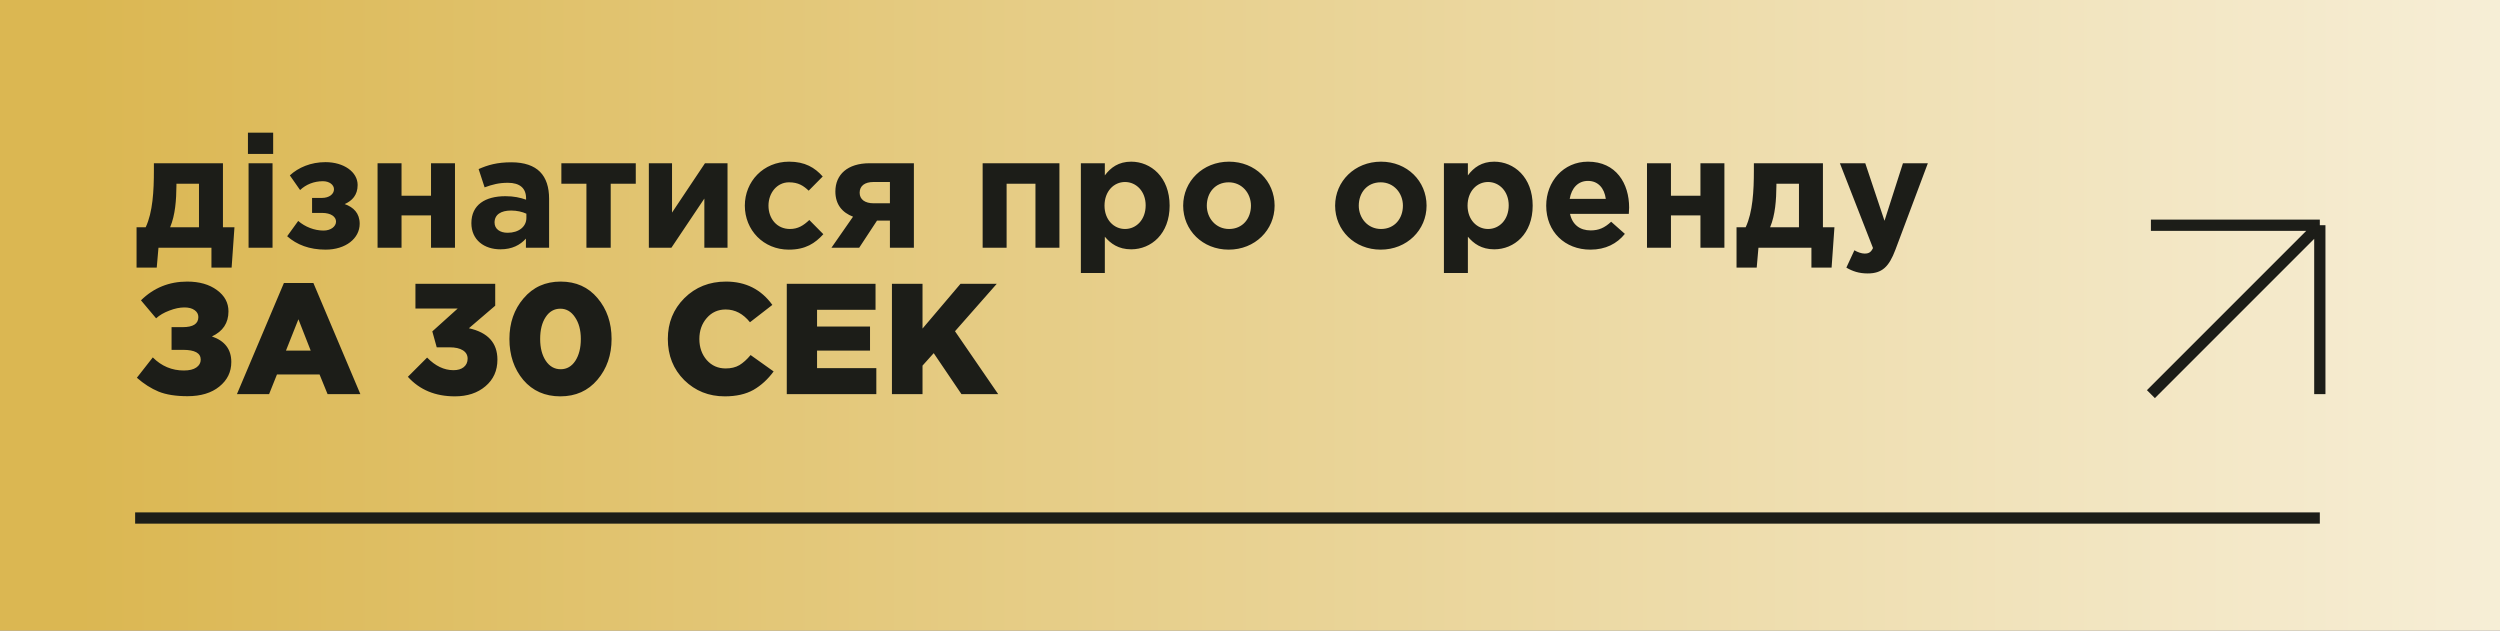 <?xml version="1.0" encoding="UTF-8"?> <svg xmlns="http://www.w3.org/2000/svg" width="222" height="56" viewBox="0 0 222 56" fill="none"><rect x="0" y="0" width="222" height="56" fill="#808080" stroke="none"/><rect width="222" height="56" fill="url(#paint0_linear_516_1285)"></rect><path d="M15.108 20.18H17.67V16.316H15.668V16.484C15.654 17.758 15.57 19.074 15.108 20.18ZM18.776 22H14.072L13.918 23.764H12.126V20.18H12.938C13.568 18.836 13.666 16.946 13.666 15.14V14.496H19.798V20.18H20.82L20.568 23.764H18.776V22ZM22.017 13.67V11.78H24.257V13.67H22.017ZM22.073 22V14.496H24.201V22H22.073ZM26.648 16.876L25.738 15.574C26.494 14.874 27.6 14.398 28.902 14.398C30.526 14.398 31.758 15.266 31.758 16.428C31.758 17.324 31.268 17.828 30.61 18.122C31.394 18.402 31.94 18.934 31.94 19.872C31.94 21.174 30.694 22.168 28.916 22.168C27.474 22.168 26.354 21.734 25.5 20.978L26.48 19.62C27.096 20.152 27.922 20.474 28.734 20.474C29.378 20.474 29.84 20.11 29.84 19.676C29.84 19.256 29.406 18.906 28.594 18.906H27.712V17.576H28.58C29.252 17.576 29.658 17.226 29.658 16.806C29.658 16.414 29.252 16.092 28.678 16.092C27.866 16.092 27.166 16.386 26.648 16.876ZM40.402 14.496V22H38.274V19.13H35.656V22H33.528V14.496H35.656V17.38H38.274V14.496H40.402ZM44.434 22.14C43.02 22.14 41.858 21.328 41.858 19.816C41.858 18.178 43.103 17.422 44.882 17.422C45.638 17.422 46.184 17.548 46.715 17.73V17.604C46.715 16.722 46.169 16.232 45.105 16.232C44.294 16.232 43.719 16.386 43.033 16.638L42.502 15.014C43.328 14.65 44.139 14.412 45.413 14.412C46.575 14.412 47.416 14.72 47.947 15.252C48.508 15.812 48.76 16.638 48.76 17.646V22H46.702V21.188C46.184 21.762 45.469 22.14 44.434 22.14ZM45.078 20.67C46.072 20.67 46.743 20.124 46.743 19.354V18.976C46.38 18.808 45.904 18.696 45.386 18.696C44.475 18.696 43.916 19.06 43.916 19.76C43.916 20.334 44.392 20.67 45.078 20.67ZM56.457 14.496V16.316H54.231V22H52.075V16.316H49.849V14.496H56.457ZM64.604 14.496V22H62.546V17.632L59.62 22H57.618V14.496H59.676V18.878L62.602 14.496H64.604ZM70.047 22.168C67.793 22.168 66.141 20.432 66.141 18.262C66.141 16.12 67.779 14.356 70.075 14.356C71.489 14.356 72.357 14.888 73.057 15.672L71.811 16.932C71.349 16.498 70.901 16.19 70.061 16.19C68.997 16.19 68.241 17.128 68.241 18.262C68.241 19.41 68.983 20.334 70.145 20.334C70.859 20.334 71.349 20.026 71.867 19.536L73.113 20.796C72.385 21.594 71.545 22.168 70.047 22.168ZM81.153 14.496V22H79.025V19.592H77.877L76.295 22H73.831L75.749 19.242C74.797 18.878 74.181 18.164 74.181 17.002C74.181 15.504 75.259 14.496 77.219 14.496H81.153ZM77.583 18.052H79.025V16.162H77.569C76.799 16.162 76.337 16.498 76.337 17.114C76.337 17.716 76.813 18.052 77.583 18.052ZM94.077 14.496V22H91.949V16.316H89.387V22H87.259V14.496H94.077ZM95.981 24.24V14.496H98.109V15.574C98.627 14.874 99.341 14.356 100.447 14.356C102.197 14.356 103.863 15.728 103.863 18.262C103.863 20.768 102.225 22.14 100.447 22.14C99.313 22.14 98.613 21.622 98.109 21.02V24.24H95.981ZM99.901 20.334C100.895 20.334 101.735 19.522 101.735 18.234C101.735 16.988 100.895 16.162 99.901 16.162C98.907 16.162 98.081 16.988 98.081 18.262C98.081 19.508 98.907 20.334 99.901 20.334ZM109.111 22.168C106.787 22.168 105.065 20.446 105.065 18.262C105.065 16.106 106.801 14.356 109.139 14.356C111.463 14.356 113.185 16.078 113.185 18.262C113.185 20.418 111.449 22.168 109.111 22.168ZM109.139 20.334C110.357 20.334 111.085 19.396 111.085 18.262C111.085 17.156 110.287 16.19 109.111 16.19C107.893 16.19 107.165 17.128 107.165 18.262C107.165 19.368 107.963 20.334 109.139 20.334ZM122.605 22.168C120.281 22.168 118.559 20.446 118.559 18.262C118.559 16.106 120.295 14.356 122.633 14.356C124.957 14.356 126.679 16.078 126.679 18.262C126.679 20.418 124.943 22.168 122.605 22.168ZM122.633 20.334C123.851 20.334 124.579 19.396 124.579 18.262C124.579 17.156 123.781 16.19 122.605 16.19C121.387 16.19 120.659 17.128 120.659 18.262C120.659 19.368 121.457 20.334 122.633 20.334ZM128.22 24.24V14.496H130.348V15.574C130.866 14.874 131.58 14.356 132.686 14.356C134.436 14.356 136.102 15.728 136.102 18.262C136.102 20.768 134.464 22.14 132.686 22.14C131.552 22.14 130.852 21.622 130.348 21.02V24.24H128.22ZM132.14 20.334C133.134 20.334 133.974 19.522 133.974 18.234C133.974 16.988 133.134 16.162 132.14 16.162C131.146 16.162 130.32 16.988 130.32 18.262C130.32 19.508 131.146 20.334 132.14 20.334ZM141.223 22.168C138.969 22.168 137.303 20.586 137.303 18.262C137.303 16.12 138.829 14.356 141.013 14.356C143.519 14.356 144.667 16.302 144.667 18.43C144.667 18.598 144.653 18.794 144.639 18.99H139.417C139.627 19.956 140.299 20.46 141.251 20.46C141.965 20.46 142.483 20.236 143.071 19.69L144.289 20.768C143.589 21.636 142.581 22.168 141.223 22.168ZM139.389 17.66H142.595C142.469 16.708 141.909 16.064 141.013 16.064C140.131 16.064 139.557 16.694 139.389 17.66ZM153.127 14.496V22H150.999V19.13H148.381V22H146.253V14.496H148.381V17.38H150.999V14.496H153.127ZM157.186 20.18H159.748V16.316H157.746V16.484C157.732 17.758 157.648 19.074 157.186 20.18ZM160.854 22H156.15L155.996 23.764H154.204V20.18H155.016C155.646 18.836 155.744 16.946 155.744 15.14V14.496H161.876V20.18H162.898L162.646 23.764H160.854V22ZM165.846 24.282C165.076 24.282 164.502 24.086 163.956 23.764L164.67 22.224C164.95 22.392 165.3 22.518 165.58 22.518C165.944 22.518 166.14 22.406 166.322 22.028L163.382 14.496H165.636L167.344 19.606L168.982 14.496H171.194L168.31 22.182C167.736 23.708 167.12 24.282 165.846 24.282ZM16.648 35.182C15.612 35.182 14.758 35.047 14.086 34.776C13.414 34.496 12.77 34.085 12.154 33.544L13.568 31.738C14.343 32.513 15.262 32.9 16.326 32.9C16.811 32.9 17.18 32.811 17.432 32.634C17.693 32.457 17.824 32.223 17.824 31.934C17.824 31.355 17.301 31.066 16.256 31.066H15.234V29.05H16.228C17.152 29.05 17.614 28.751 17.614 28.154C17.614 27.902 17.502 27.697 17.278 27.538C17.054 27.379 16.755 27.3 16.382 27.3C15.962 27.3 15.514 27.393 15.038 27.58C14.562 27.757 14.17 27.986 13.862 28.266L12.518 26.67C13.647 25.559 15.015 25.004 16.62 25.004C17.703 25.004 18.585 25.256 19.266 25.76C19.947 26.255 20.288 26.885 20.288 27.65C20.288 28.677 19.798 29.419 18.818 29.876C19.966 30.268 20.54 31.024 20.54 32.144C20.54 33.031 20.185 33.759 19.476 34.328C18.776 34.897 17.833 35.182 16.648 35.182ZM21.039 35L25.211 25.13H27.829L32.001 35H29.089L28.375 33.25H24.595L23.895 35H21.039ZM25.393 31.136H27.591L26.499 28.35L25.393 31.136ZM40.391 35.196C38.655 35.196 37.264 34.617 36.219 33.46L37.927 31.752C38.655 32.499 39.434 32.872 40.265 32.872C40.648 32.872 40.951 32.783 41.175 32.606C41.408 32.419 41.525 32.167 41.525 31.85C41.525 31.533 41.385 31.285 41.105 31.108C40.825 30.931 40.433 30.842 39.929 30.842H38.781L38.389 29.428L40.643 27.398H36.891V25.2H43.975V27.146L41.637 29.148C43.326 29.521 44.171 30.45 44.171 31.934C44.171 32.914 43.816 33.703 43.107 34.3C42.407 34.897 41.502 35.196 40.391 35.196ZM53.048 33.726C52.217 34.706 51.121 35.196 49.758 35.196C48.395 35.196 47.299 34.711 46.468 33.74C45.647 32.76 45.236 31.547 45.236 30.1C45.236 28.672 45.656 27.468 46.496 26.488C47.336 25.499 48.433 25.004 49.786 25.004C51.149 25.004 52.241 25.494 53.062 26.474C53.893 27.454 54.308 28.663 54.308 30.1C54.308 31.528 53.888 32.737 53.048 33.726ZM48.47 32.046C48.806 32.541 49.245 32.788 49.786 32.788C50.327 32.788 50.761 32.541 51.088 32.046C51.415 31.542 51.578 30.893 51.578 30.1C51.578 29.316 51.405 28.672 51.06 28.168C50.724 27.664 50.29 27.412 49.758 27.412C49.217 27.412 48.783 27.659 48.456 28.154C48.129 28.649 47.966 29.297 47.966 30.1C47.966 30.893 48.134 31.542 48.47 32.046ZM64.358 35.196C62.939 35.196 61.739 34.715 60.76 33.754C59.789 32.783 59.303 31.565 59.303 30.1C59.303 28.663 59.794 27.454 60.773 26.474C61.763 25.494 62.995 25.004 64.469 25.004C66.215 25.004 67.587 25.695 68.585 27.076L66.597 28.616C65.991 27.86 65.272 27.482 64.442 27.482C63.76 27.482 63.2 27.734 62.761 28.238C62.323 28.742 62.103 29.363 62.103 30.1C62.103 30.847 62.323 31.472 62.761 31.976C63.2 32.471 63.76 32.718 64.442 32.718C64.918 32.718 65.323 32.62 65.659 32.424C65.996 32.219 66.327 31.92 66.653 31.528L68.698 32.984C68.184 33.684 67.587 34.23 66.906 34.622C66.224 35.005 65.375 35.196 64.358 35.196ZM69.866 35V25.2H77.748V27.51H72.554V28.994H77.258V31.136H72.554V32.69H77.818V35H69.866ZM79.204 35V25.2H81.92V29.176L85.294 25.2H88.514L84.804 29.414L88.64 35H85.378L82.914 31.36L81.92 32.466V35H79.204Z" fill="#1C1D18"></path><path d="M206 46H12" stroke="#1C1D18"></path><path d="M191 20H206M206 20V35M206 20L191 35" stroke="#1C1D18"></path><defs><linearGradient id="paint0_linear_516_1285" x1="6.942" y1="28" x2="288.741" y2="28" gradientUnits="userSpaceOnUse"><stop stop-color="#DBB752"></stop><stop offset="1" stop-color="white"></stop></linearGradient></defs></svg> 